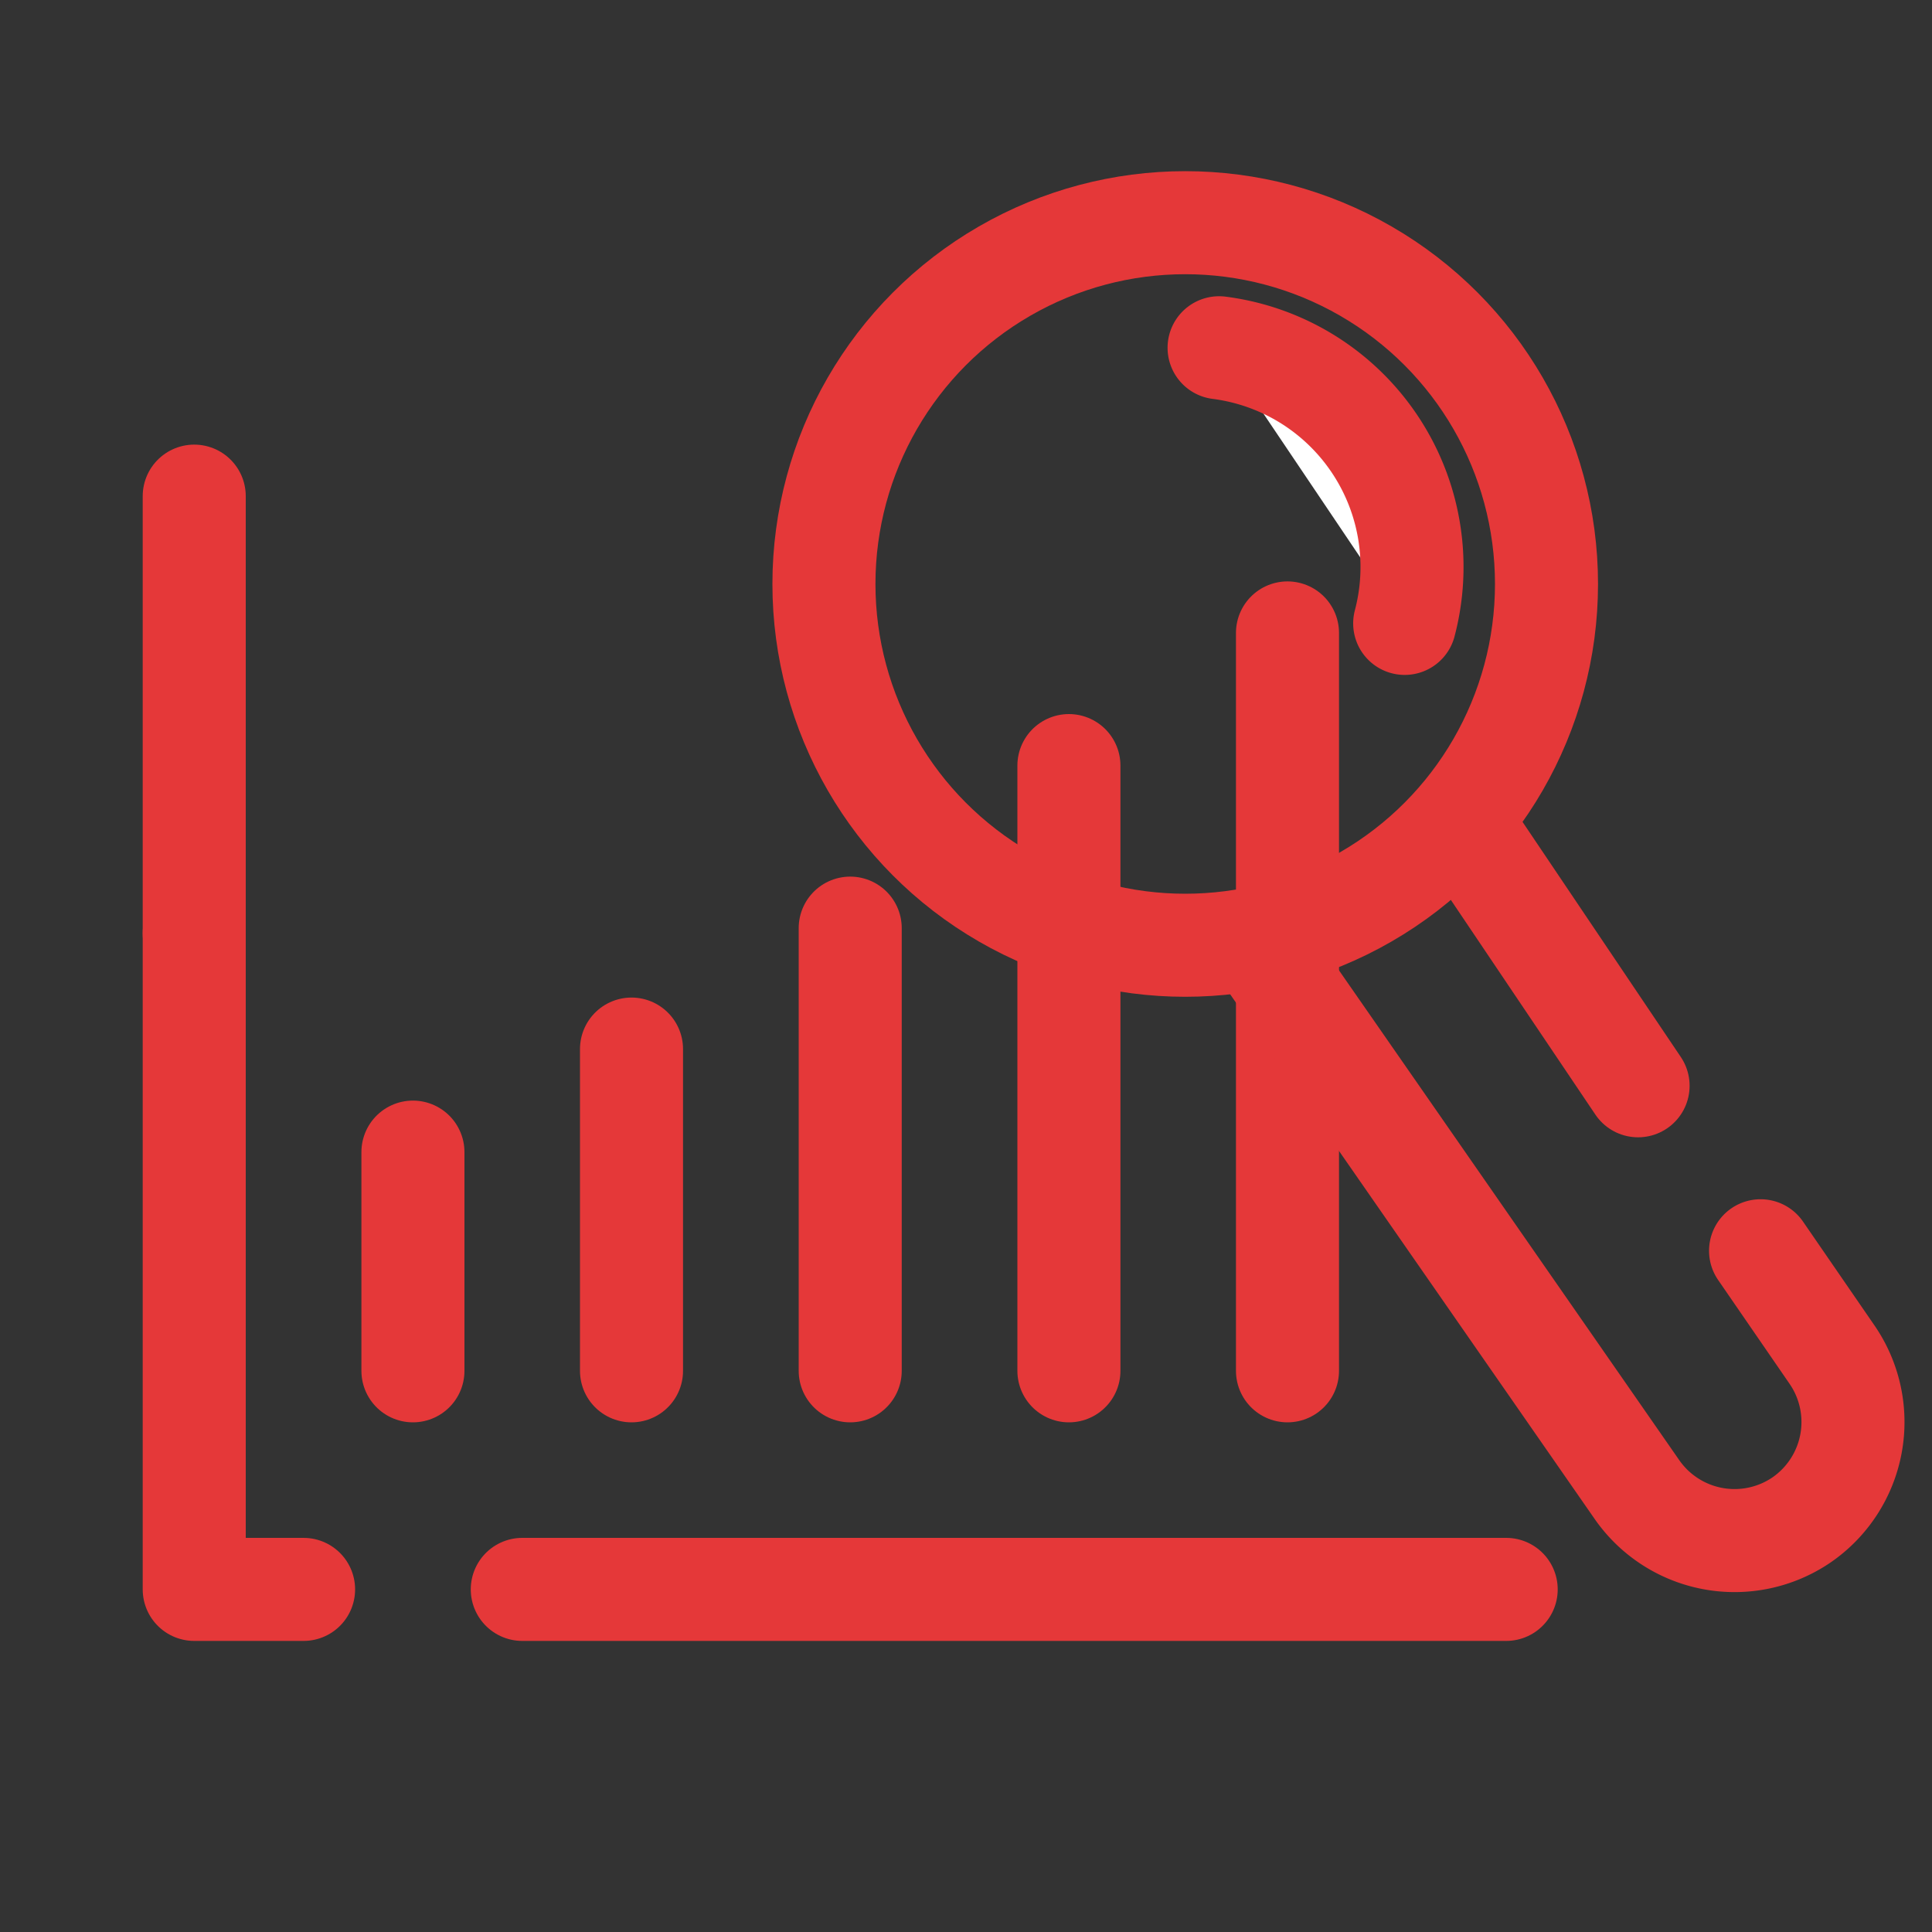 <svg id="Layer_1" data-name="Layer 1" xmlns="http://www.w3.org/2000/svg" viewBox="0 0 150 150"><rect x="0" y="0" width="150" height="150" fill="#333333" stroke="none"/><defs><style>.cls-1,.cls-2{fill:none;}.cls-1,.cls-2,.cls-3{stroke:#e53839;stroke-linecap:round;stroke-width:8px;}.cls-1{stroke-linejoin:round;}.cls-2,.cls-3{stroke-miterlimit:10;}.cls-3{fill:#fff;}</style></defs><line class="cls-1" x1="15.08" y1="72.47" x2="15.08" y2="38.52"/><polyline class="cls-1" points="23.57 123.4 15.08 123.4 15.08 72.47"/><line class="cls-1" x1="116.94" y1="123.4" x2="40.55" y2="123.4"/><line class="cls-1" x1="99.96" y1="106.43" x2="99.96" y2="49.14"/><line class="cls-1" x1="66.01" y1="106.43" x2="66.01" y2="72.06"/><line class="cls-1" x1="49.03" y1="106.43" x2="49.03" y2="81.45"/><line class="cls-1" x1="32.06" y1="106.43" x2="32.06" y2="89.45"/><line class="cls-1" x1="82.99" y1="59.44" x2="82.99" y2="106.43"/><line class="cls-1" x1="113.48" y1="63.95" x2="127.18" y2="84.3"/><path class="cls-1" d="M136.69,97.11l5.56,8.08A9.23,9.23,0,0,1,139.88,118h0a9.23,9.23,0,0,1-12.8-2.37L98.25,74.13"/><circle class="cls-2" cx="92.02" cy="45.34" r="28.05"/><path class="cls-3" d="M94.65,27a17.16,17.16,0,0,1,14.41,21.4"/></svg>
